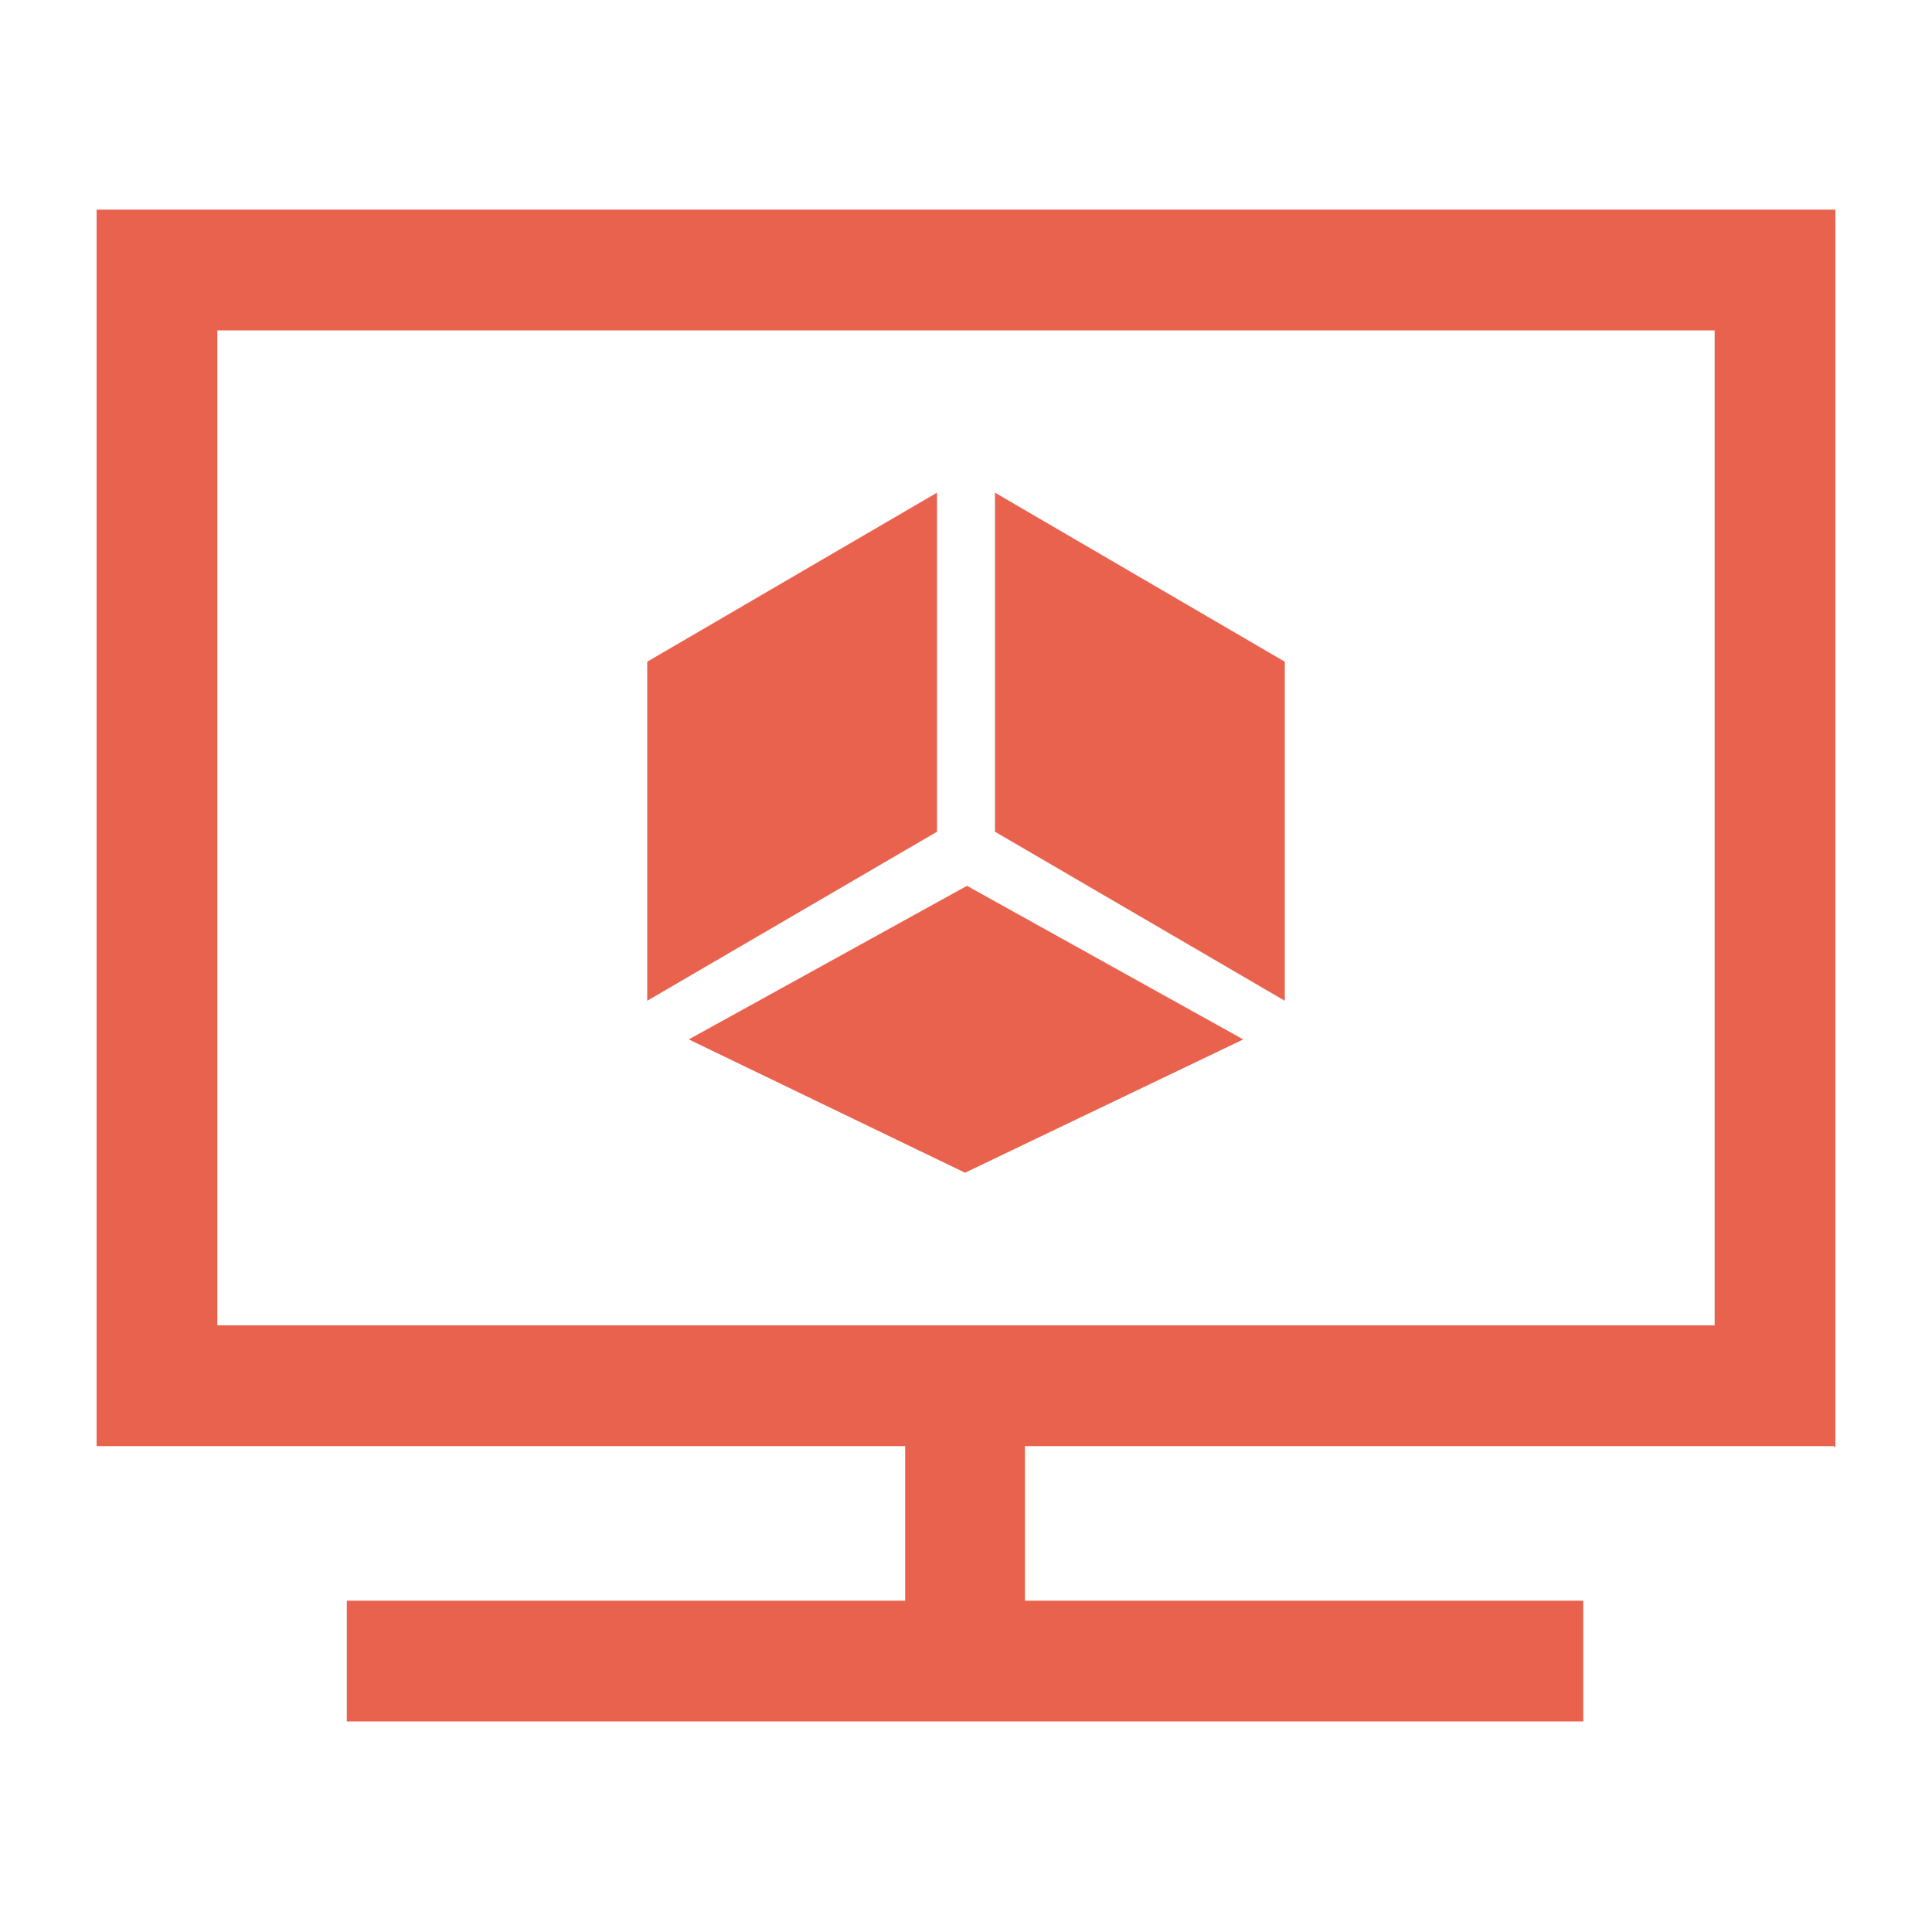<?xml version="1.0" encoding="UTF-8"?> <svg xmlns="http://www.w3.org/2000/svg" id="Layer_1" version="1.1" viewBox="0 0 200 200"><defs><style> .st0 { fill: #e9624e; } </style></defs><path class="st0" d="M190,149.8V21.7H10v128h83.7v16h-57.8v12.5h128v-12.5h-57.8v-16h83.7ZM22.5,34.2h155v103H22.5V34.2Z"></path><g><polygon class="st0" points="97 86.1 67 103.6 67 68.5 97 51 97 86.1"></polygon><polygon class="st0" points="103 86.1 133 103.6 133 68.5 103 51 103 86.1"></polygon><polygon class="st0" points="71.3 107.6 99.9 121.4 128.7 107.6 100.1 91.7 71.3 107.6"></polygon></g></svg> 